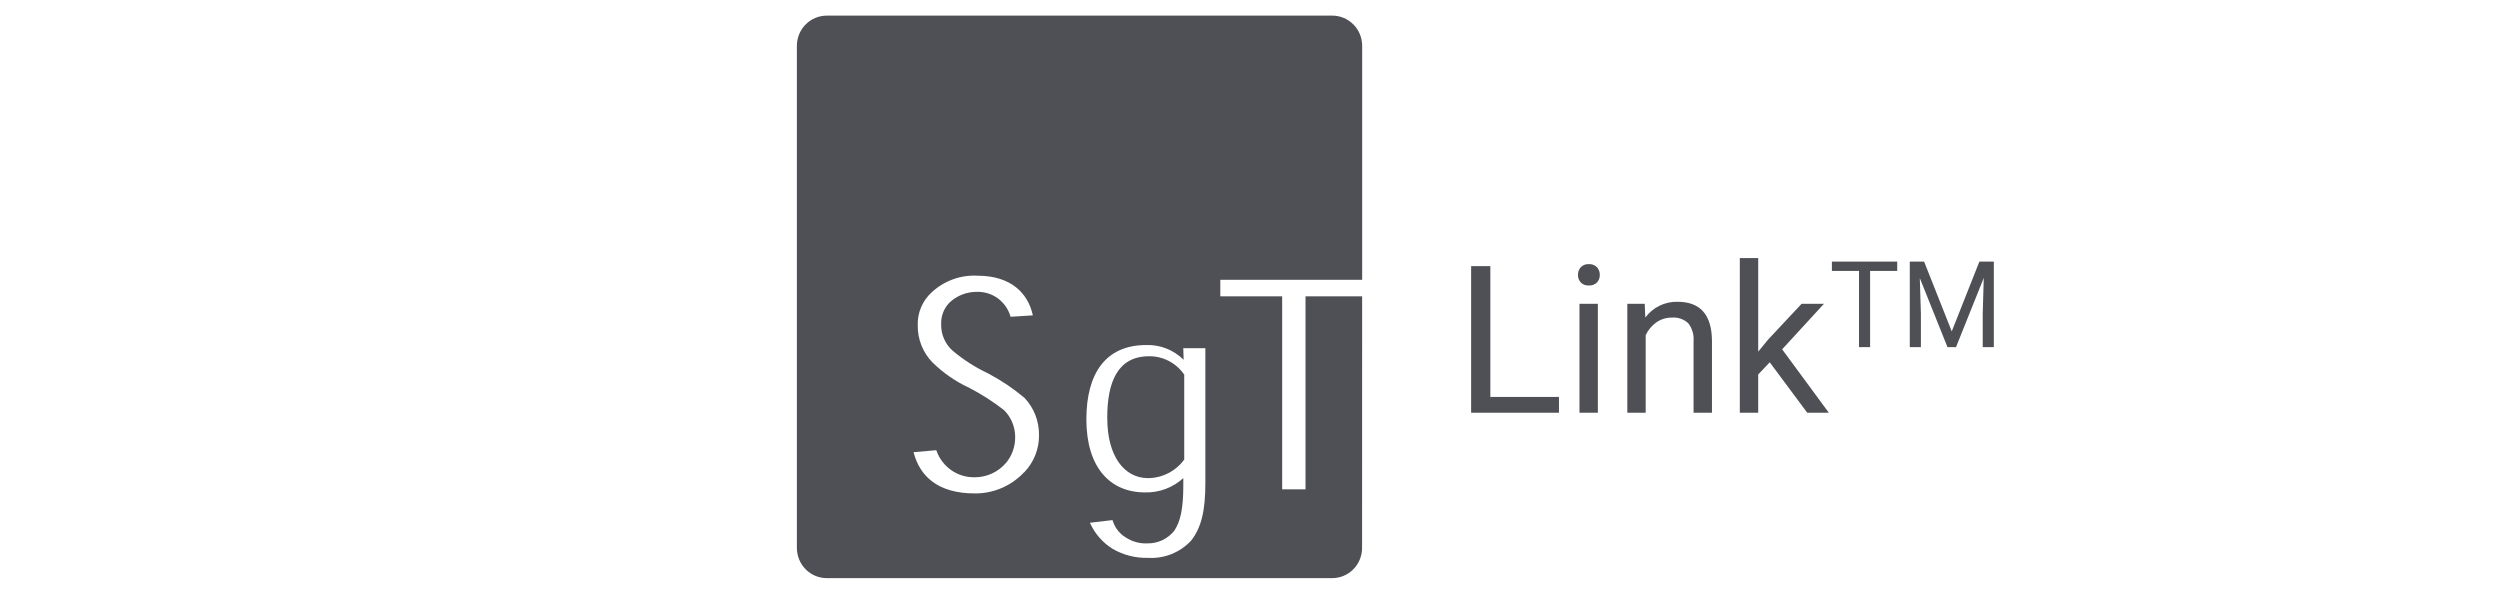 <svg width="160" height="38" viewBox="0 0 160 38" fill="none" xmlns="http://www.w3.org/2000/svg">
<path d="M95.382 25.404H99.774V26.416H94.152V17.033H95.382V25.404ZM102.263 26.416H101.086V19.443H102.263V26.416ZM100.99 17.594C100.986 17.414 101.05 17.239 101.168 17.104C101.235 17.035 101.316 16.981 101.406 16.946C101.495 16.912 101.591 16.898 101.687 16.904C101.783 16.898 101.879 16.912 101.969 16.947C102.06 16.981 102.141 17.035 102.209 17.104C102.328 17.238 102.392 17.414 102.387 17.594C102.392 17.772 102.329 17.946 102.209 18.077C102.14 18.145 102.058 18.197 101.968 18.23C101.878 18.264 101.782 18.277 101.687 18.27C101.592 18.277 101.496 18.264 101.407 18.231C101.317 18.197 101.236 18.145 101.168 18.077C101.049 17.946 100.985 17.772 100.99 17.594V17.594ZM105.262 19.443L105.3 20.32C105.541 19.999 105.853 19.74 106.212 19.565C106.57 19.39 106.965 19.304 107.363 19.314C108.819 19.314 109.553 20.146 109.566 21.808V26.416H108.388V21.802C108.417 21.4 108.295 21.002 108.047 20.687C107.908 20.557 107.743 20.458 107.564 20.396C107.385 20.334 107.195 20.311 107.006 20.327C106.647 20.32 106.294 20.428 105.999 20.637C105.709 20.844 105.476 21.124 105.324 21.449V26.416H104.148V19.443H105.262ZM113.263 23.187L112.525 23.967V26.416H111.348V16.518H112.526V22.504L113.156 21.737L115.302 19.443H116.734L114.057 22.356L117.046 26.416H115.665L113.263 23.187ZM121.421 17.338H119.687V22.217H118.976V17.338H117.241V16.744H121.422L121.421 17.338ZM123.144 16.744L124.912 21.209L126.68 16.744H127.605V22.217H126.894V20.085L126.961 17.785L125.184 22.217H124.639L122.867 17.796L122.938 20.085V22.217H122.226V16.744H123.144Z" fill="#4F5055"/>
<path d="M70.865 26.762C70.865 29.179 71.939 30.601 73.48 30.601C73.93 30.597 74.373 30.488 74.774 30.281C75.175 30.075 75.523 29.777 75.791 29.411V23.979C75.541 23.612 75.205 23.313 74.814 23.107C74.422 22.901 73.987 22.796 73.546 22.799C71.556 22.799 70.863 24.402 70.863 26.744L70.865 26.762Z" fill="#4F5055"/>
<path d="M77.143 30.916C77.143 32.721 76.877 33.761 76.241 34.59C75.887 34.972 75.453 35.27 74.972 35.462C74.49 35.654 73.972 35.736 73.456 35.702C72.676 35.721 71.905 35.525 71.226 35.136C70.597 34.753 70.095 34.189 69.783 33.516L69.754 33.456L71.201 33.286L71.214 33.323C71.35 33.772 71.645 34.153 72.043 34.393C72.457 34.666 72.945 34.8 73.439 34.776C73.763 34.781 74.085 34.713 74.38 34.576C74.675 34.438 74.936 34.236 75.143 33.983C75.55 33.387 75.732 32.543 75.732 31.083V30.6C75.061 31.211 74.184 31.538 73.281 31.514C71.035 31.514 69.528 29.907 69.528 26.834C69.528 23.921 70.745 22.082 73.361 22.082C73.802 22.068 74.241 22.145 74.653 22.307C75.064 22.47 75.438 22.715 75.753 23.028L75.73 22.284H77.143V30.916ZM65.543 30.225C65.138 30.657 64.649 31 64.108 31.233C63.566 31.466 62.983 31.583 62.395 31.579C60 31.579 58.878 30.459 58.483 28.995L58.469 28.94L59.922 28.812L59.935 28.845C60.116 29.356 60.452 29.795 60.895 30.101C61.338 30.406 61.865 30.561 62.401 30.544C62.78 30.543 63.155 30.46 63.499 30.299C63.843 30.138 64.149 29.904 64.396 29.612C64.772 29.155 64.975 28.578 64.971 27.984C64.974 27.662 64.912 27.342 64.79 27.044C64.668 26.746 64.487 26.477 64.26 26.251C63.57 25.712 62.832 25.237 62.057 24.834C61.174 24.427 60.368 23.871 59.672 23.188C59.37 22.877 59.132 22.509 58.972 22.105C58.811 21.701 58.731 21.268 58.736 20.832C58.721 20.432 58.794 20.032 58.95 19.664C59.106 19.295 59.341 18.966 59.638 18.7C60.031 18.337 60.492 18.057 60.994 17.875C61.495 17.694 62.027 17.616 62.559 17.645C64.737 17.645 65.784 18.796 66.09 20.129L66.102 20.183L64.68 20.273L64.668 20.24C64.529 19.776 64.244 19.372 63.855 19.09C63.466 18.807 62.995 18.663 62.517 18.68C61.864 18.672 61.233 18.922 60.758 19.375C60.582 19.557 60.444 19.773 60.355 20.01C60.265 20.247 60.224 20.501 60.235 20.755C60.227 21.076 60.29 21.395 60.419 21.689C60.547 21.982 60.739 22.243 60.979 22.453C61.671 23.034 62.434 23.521 63.249 23.903C64.076 24.34 64.854 24.864 65.571 25.467C66.172 26.104 66.504 26.953 66.497 27.834C66.503 28.277 66.423 28.716 66.26 29.127C66.097 29.538 65.855 29.912 65.549 30.228L65.543 30.225ZM83.553 18.966V31.319H82.059V18.964H78.1V17.908H87.179V2.92C87.177 2.666 87.126 2.414 87.028 2.18C86.93 1.946 86.787 1.734 86.608 1.556C86.43 1.377 86.218 1.237 85.985 1.141C85.752 1.046 85.503 0.998 85.252 1H52.927C52.676 0.998 52.427 1.046 52.194 1.141C51.961 1.236 51.749 1.377 51.57 1.556C51.391 1.734 51.249 1.946 51.151 2.18C51.053 2.414 51.002 2.666 51 2.92V35.08C51.002 35.334 51.053 35.586 51.151 35.82C51.249 36.054 51.391 36.266 51.57 36.444C51.749 36.623 51.961 36.764 52.194 36.859C52.427 36.954 52.676 37.002 52.927 37H85.247C85.498 37.002 85.747 36.954 85.98 36.859C86.212 36.763 86.424 36.623 86.603 36.444C86.782 36.266 86.924 36.054 87.022 35.82C87.12 35.586 87.171 35.334 87.173 35.08L87.177 18.964L83.553 18.966Z" fill="#4F5055"/>
</svg>
